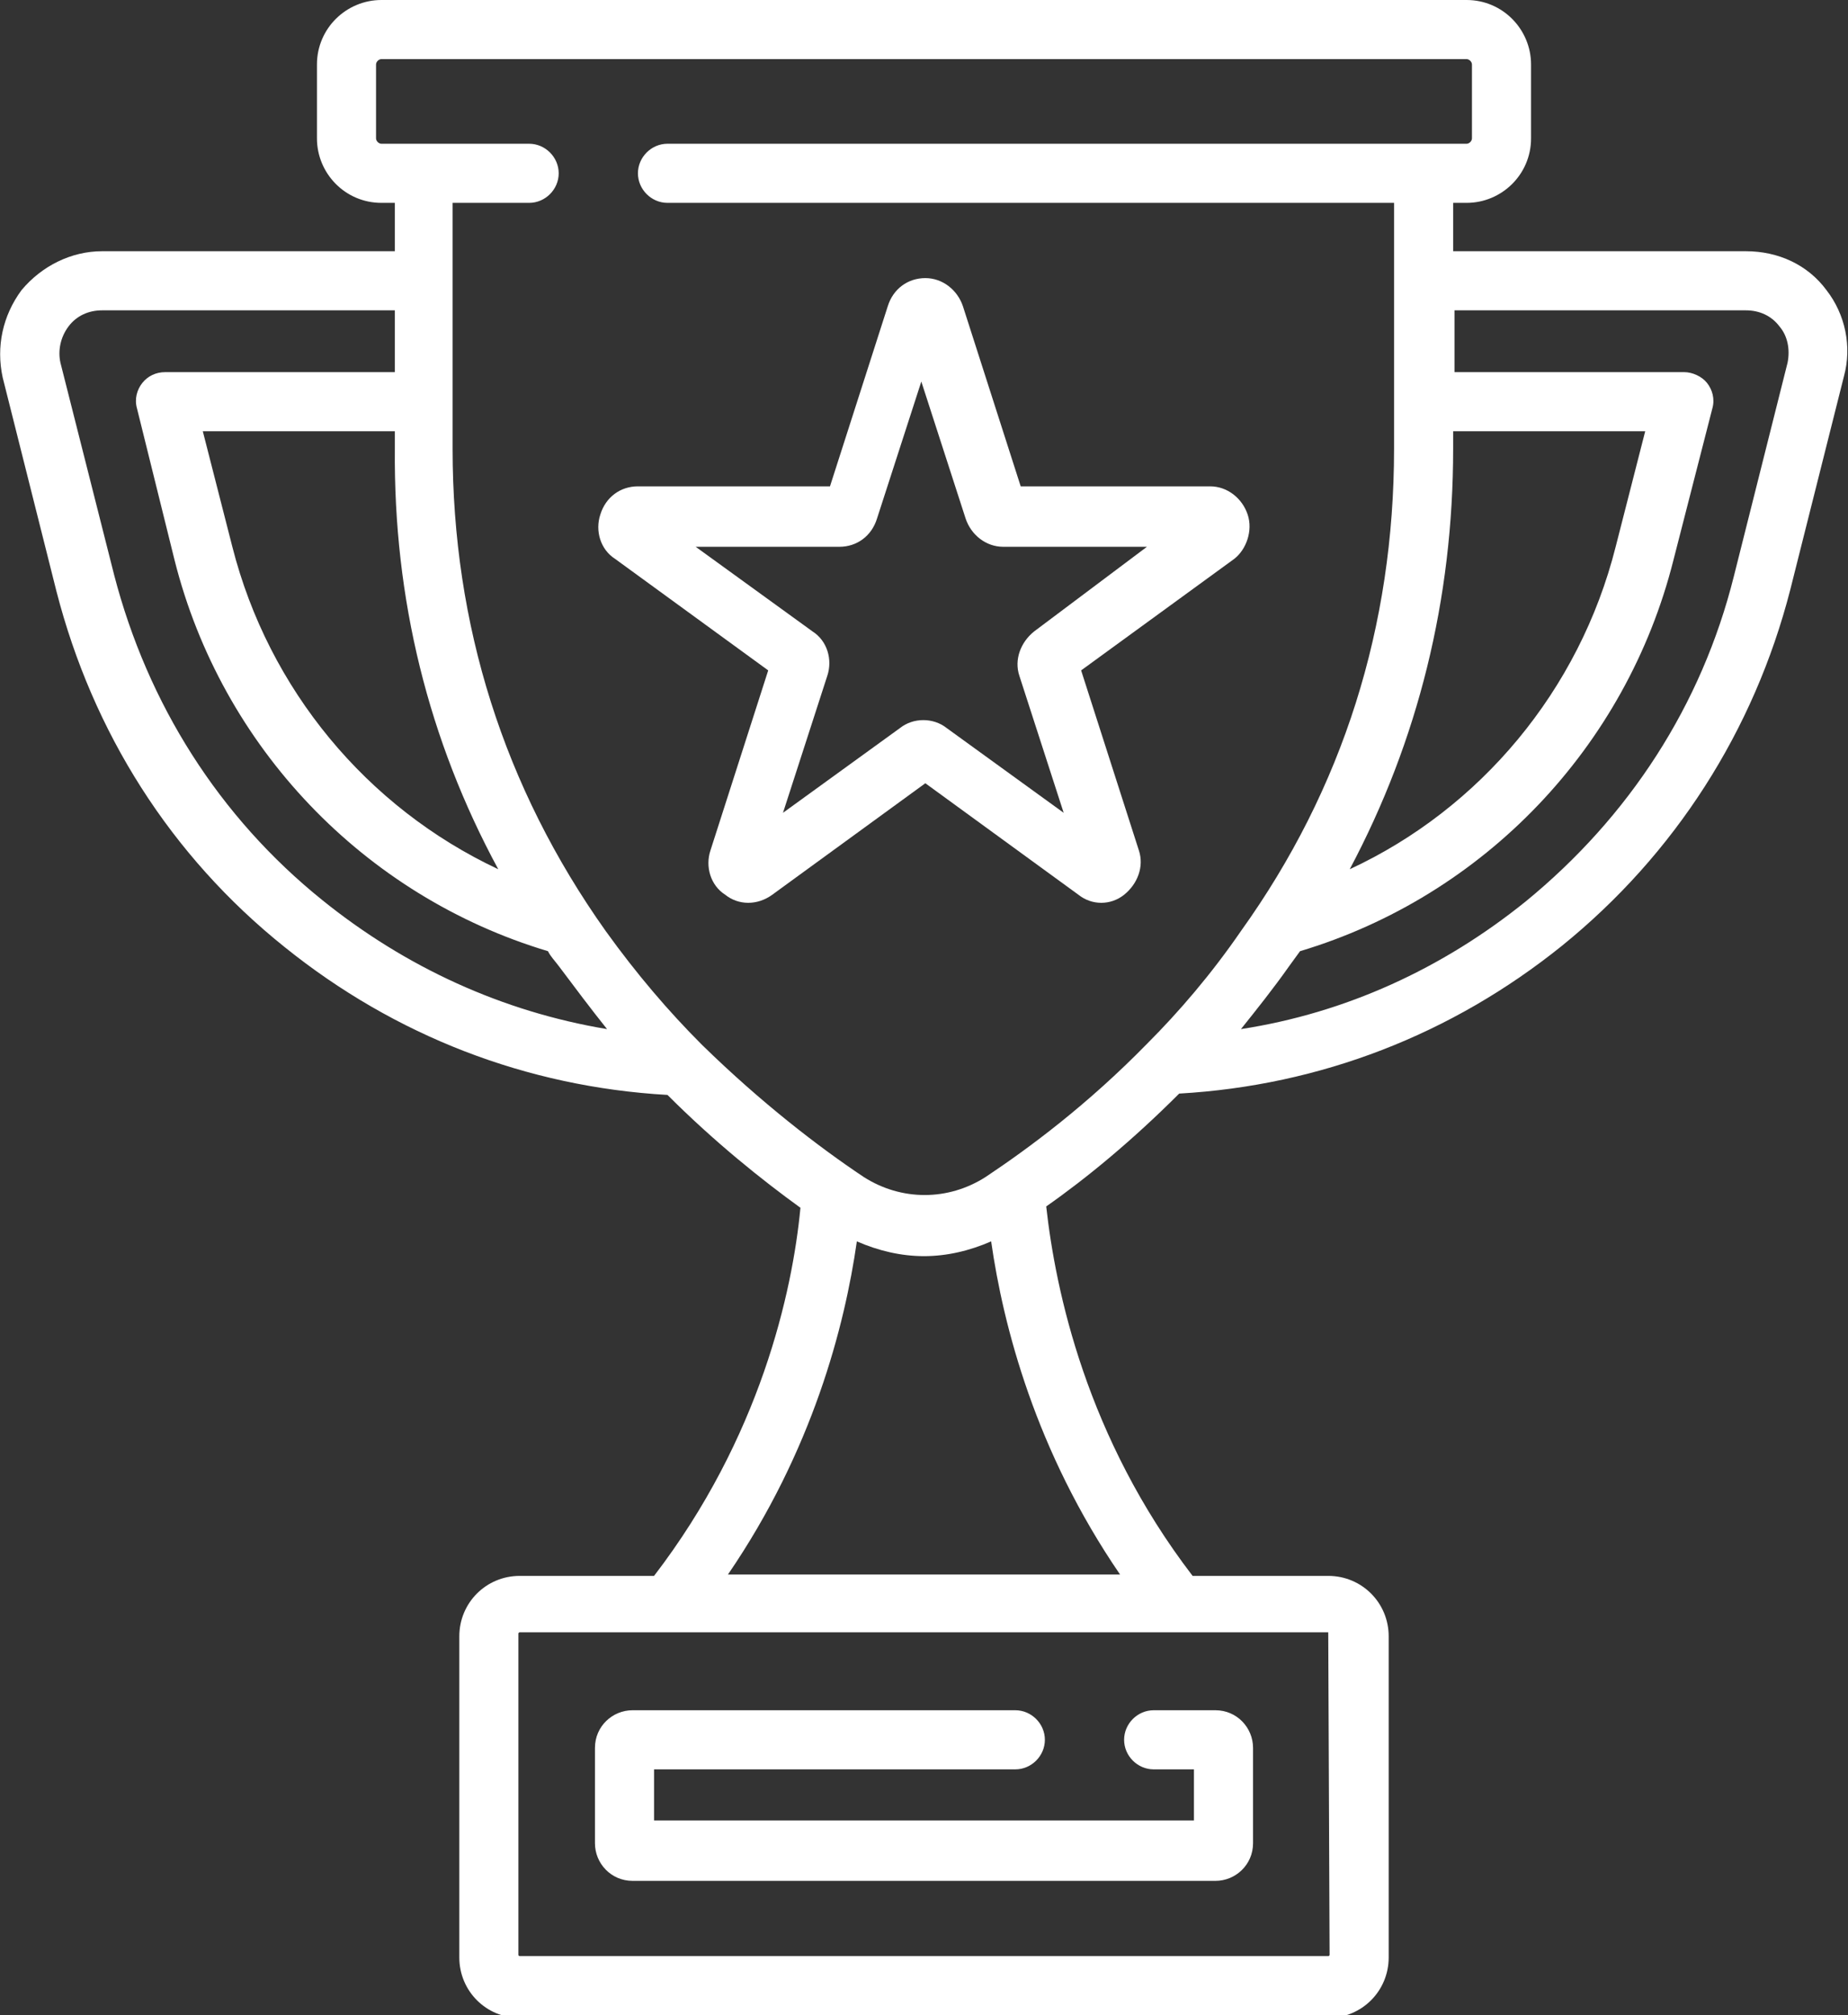 <?xml version="1.0" encoding="utf-8"?>
<!-- Generator: Adobe Illustrator 21.0.0, SVG Export Plug-In . SVG Version: 6.00 Build 0)  -->
<svg version="1.1" id="Layer_1" xmlns="http://www.w3.org/2000/svg" xmlns:xlink="http://www.w3.org/1999/xlink" x="0px" y="0px"
	 width="137.6px" height="150px" viewBox="0 0 137.6 150" enable-background="new 0 0 137.6 150" xml:space="preserve">
<rect x="0" y="0" width="137.6" height="150" fill="#333333" stroke="none"/>
<g id="surface1">
	<path fill="#FFFFFF" d="M92.9,38.3c-0.4-1.2-1.5-2.1-2.8-2.1H76l-4.3-13.4c-0.4-1.2-1.5-2.1-2.8-2.1c-1.3,0-2.4,0.8-2.8,2.1
		l-4.3,13.4H47.5c-1.3,0-2.4,0.8-2.8,2.1c-0.4,1.2,0,2.6,1.1,3.3l11.4,8.3l-4.3,13.4c-0.4,1.2,0,2.6,1.1,3.3c1,0.8,2.4,0.8,3.5,0
		l11.4-8.3l11.4,8.3c0.5,0.4,1.1,0.6,1.7,0.6s1.2-0.2,1.7-0.6c1-0.8,1.5-2.1,1.1-3.3l-4.3-13.4l11.4-8.3
		C92.8,40.9,93.3,39.5,92.9,38.3z M77,47c-1,0.8-1.5,2.1-1.1,3.3l3.3,10.2l-8.7-6.3c-1-0.8-2.5-0.8-3.5,0l-8.7,6.3l3.3-10.2
		c0.4-1.2,0-2.6-1.1-3.3l-8.7-6.3h10.7c1.3,0,2.4-0.8,2.8-2.1l3.3-10.2l3.3,10.2c0.4,1.2,1.5,2.1,2.8,2.1h10.7L77,47z"/>
	<path fill="#FFFFFF" d="M136,21.6c-1.4-1.9-3.6-2.9-6-2.9h-21.8l0-3.6h1c2.6,0,4.8-2.1,4.8-4.8V4.8c0-2.6-2.1-4.8-4.8-4.8H28.4
		c-2.6,0-4.8,2.1-4.8,4.8v5.5c0,2.6,2.1,4.8,4.8,4.8h1v3.6H7.6c-2.3,0-4.5,1.1-6,2.9c-1.4,1.9-1.9,4.2-1.4,6.5l4,15.9
		c2.7,10.5,8.5,19.7,17,26.5c8.2,6.6,18,10.4,28.5,11c3.5,3.5,7,6.3,9.9,8.4c-0.6,6.3-3,17.1-10.9,27.4H38.7c-2.5,0-4.5,2-4.5,4.5
		v23.9c0,2.5,2,4.5,4.5,4.5h60.2c2.5,0,4.5-2,4.5-4.5v-23.9c0-2.5-2-4.5-4.5-4.5H88.8C80.9,107,78.6,96.1,77.9,89.8
		c3-2.1,6.4-4.9,9.9-8.4c10.5-0.6,20.3-4.4,28.5-11c8.4-6.8,14.3-16,17-26.5l4-15.9C137.9,25.8,137.4,23.4,136,21.6z M108.2,33.4
		v-1.3h14.3l-2.2,8.6c-2.7,10.7-10.1,19.5-19.8,24C105.6,55.1,108.2,44.6,108.2,33.4z M37.1,64.7c-9.8-4.6-17.1-13.4-19.8-24
		l-2.2-8.6h14.3v1.3C29.3,44.6,31.9,55.1,37.1,64.7z M24,67c-7.7-6.2-13-14.6-15.5-24.2L4.5,27c-0.2-0.9,0-1.9,0.6-2.7
		c0.6-0.8,1.5-1.2,2.5-1.2h21.8v4.6H12.3c-0.7,0-1.3,0.3-1.7,0.8c-0.4,0.5-0.6,1.2-0.4,1.9L13,41.7c3.5,13.9,14.1,25,27.8,29.1
		c0.2,0.4,0.5,0.7,0.8,1.1c1.2,1.6,2.4,3.2,3.6,4.7C37.4,75.3,30.2,72,24,67z M98.9,121.6C98.9,121.6,98.9,121.6,98.9,121.6
		l0.1,23.9c0,0,0,0.1-0.1,0.1H38.7c0,0-0.1,0-0.1-0.1v-23.9c0,0,0-0.1,0.1-0.1H98.9z M83.4,117.2H54.2c6.3-9.2,8.7-18.5,9.6-24.8
		c1.6,0.7,3.3,1.1,5,1.1s3.4-0.4,5-1.1C74.7,98.7,77.1,108,83.4,117.2z M85.4,77.7C85.3,77.8,85.3,77.8,85.4,77.7
		c-4.4,4.5-8.7,7.7-12,9.9c-2.8,1.8-6.3,1.8-9.1,0c-3.3-2.2-7.6-5.5-12-9.8c0,0-0.1-0.1-0.1-0.1c-2.4-2.4-4.8-5.2-7.1-8.4
		c-7.6-10.7-11.4-22.8-11.4-35.9l0-18.3h5.7c1.2,0,2.2-1,2.2-2.2s-1-2.2-2.2-2.2H28.4c-0.2,0-0.4-0.2-0.4-0.4V4.8
		c0-0.2,0.2-0.4,0.4-0.4h80.8c0.2,0,0.4,0.2,0.4,0.4v5.5c0,0.2-0.2,0.4-0.4,0.4H49.7c-1.2,0-2.2,1-2.2,2.2c0,1.2,1,2.2,2.2,2.2h54.1
		l0,18.3c0,13.2-3.8,25.3-11.4,35.9C90.2,72.5,87.8,75.3,85.4,77.7z M133.1,27l-4,15.9c-2.4,9.6-7.8,17.9-15.5,24.2
		c-6.2,5-13.4,8.3-21.2,9.5c1.2-1.5,2.4-3,3.6-4.7c0.3-0.4,0.5-0.7,0.8-1.1c13.7-4.1,24.3-15.2,27.8-29.1l2.9-11.3
		c0.2-0.7,0-1.4-0.4-1.9c-0.4-0.5-1.1-0.8-1.7-0.8h-17.1l0-4.6H130c1,0,1.9,0.4,2.5,1.2C133.1,25,133.3,26,133.1,27z"/>
	<path fill="#FFFFFF" d="M44.3,130.1v7.1c0,1.5,1.2,2.8,2.8,2.8h43.4c1.5,0,2.8-1.2,2.8-2.8v-7.1c0-1.5-1.2-2.8-2.8-2.8h-4.6
		c-1.2,0-2.2,1-2.2,2.2c0,1.2,1,2.2,2.2,2.2h3v3.8H48.7v-3.8h26.9c1.2,0,2.2-1,2.2-2.2c0-1.2-1-2.2-2.2-2.2H47.1
		C45.6,127.3,44.3,128.5,44.3,130.1z"/>
</g>
</svg>
